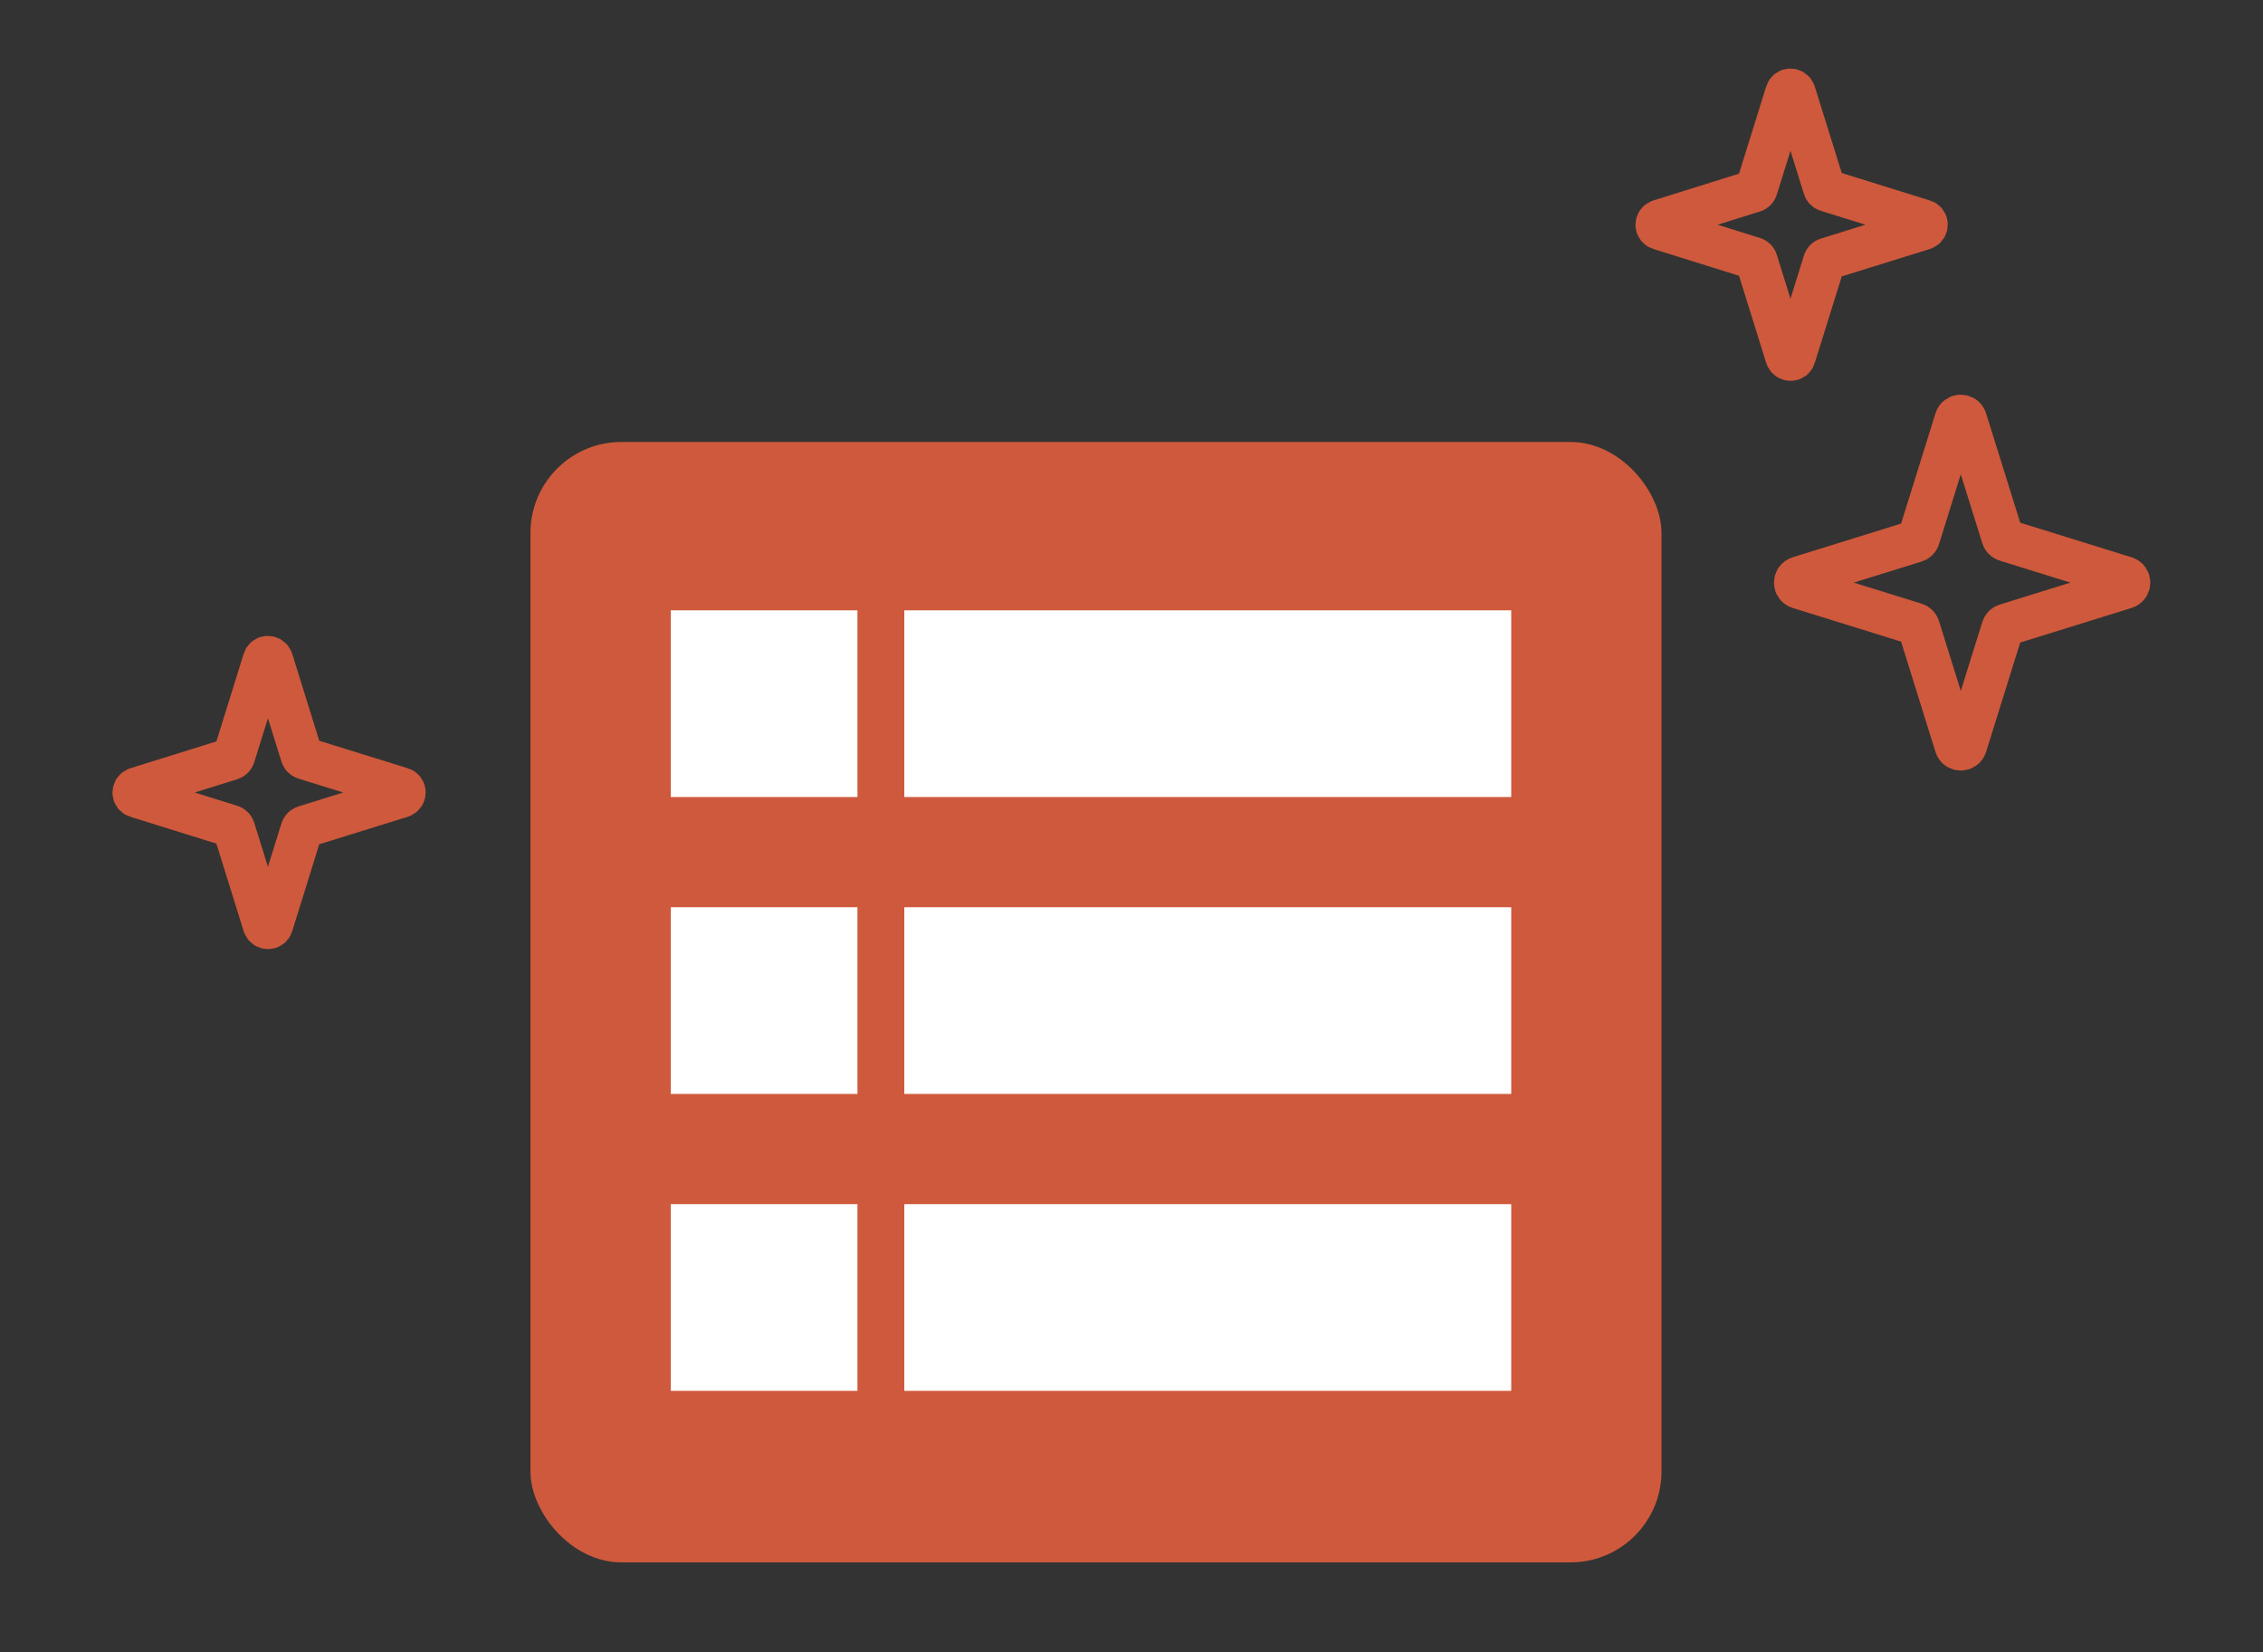 <?xml version="1.0" encoding="UTF-8"?><svg id="a" xmlns="http://www.w3.org/2000/svg" width="100" height="73" xmlns:xlink="http://www.w3.org/1999/xlink" viewBox="0 0 100 73"><rect x="0" y="0" width="100" height="73" fill="#333333" stroke="none"/><defs><filter id="b" filterUnits="userSpaceOnUse"><feOffset dx="0" dy="1.8"/><feGaussianBlur result="c" stdDeviation="1.8"/><feFlood flood-color="#000" flood-opacity=".1"/><feComposite in2="c" operator="in"/><feComposite in="SourceGraphic"/></filter></defs><rect x="23.44" y="19.53" width="49.98" height="49.51" rx="4.02" ry="4.02" fill="#cf593c"/><path d="m29.64,48.34h8.25v-8.25h-8.25v8.25Zm0,13.12h8.25v-8.25h-8.25v8.25Zm0-26.24h8.25v-8.25h-8.25v8.25Zm10.32,13.12h26.82v-8.25h-26.82v8.25Zm0,13.12h26.82v-8.25h-26.82v8.25Zm0-34.49v8.25h26.82v-8.25h-26.82Z" fill="#fff"/><path d="m80.73,11.44l4.27-1.33c.18-.06.18-.31,0-.36l-4.27-1.33c-.06-.02-.11-.07-.12-.12l-1.31-4.2c-.06-.18-.31-.18-.36,0l-1.32,4.23c-.02.06-.07.11-.12.12l-4.16,1.3c-.18.06-.18.31,0,.36l4.16,1.3c.06.02.11.07.12.12l1.32,4.23c.06.18.31.18.36,0l1.31-4.2c.02-.06.07-.11.12-.12Z" fill="none" stroke="#cf593c" stroke-miterlimit="10" stroke-width="1.87"/><path d="m88.64,27.61l5.28-1.64c.22-.07.22-.38,0-.45l-5.28-1.64c-.07-.02-.13-.08-.15-.15l-1.62-5.19c-.07-.22-.38-.22-.45,0l-1.63,5.23c-.02.07-.08.13-.15.15l-5.15,1.6c-.22.07-.22.38,0,.45l5.15,1.6c.07.02.13.08.15.15l1.63,5.23c.07.22.38.22.45,0l1.62-5.19c.02-.07.08-.13.15-.15Z" fill="none" stroke="#cf593c" stroke-miterlimit="10" stroke-width="1.87"/><path d="m13.46,36.53l4.28-1.33c.18-.06.18-.31,0-.36l-4.28-1.33c-.06-.02-.11-.07-.13-.13l-1.31-4.21c-.06-.18-.31-.18-.36,0l-1.32,4.24c-.02.06-.07.11-.13.13l-4.17,1.3c-.18.06-.18.31,0,.36l4.17,1.3c.06.02.11.07.13.13l1.32,4.24c.06.18.31.18.36,0l1.31-4.21c.02-.06.07-.11.13-.13Z" fill="none" stroke="#cf593c" stroke-miterlimit="10" stroke-width="1.87"/></svg>